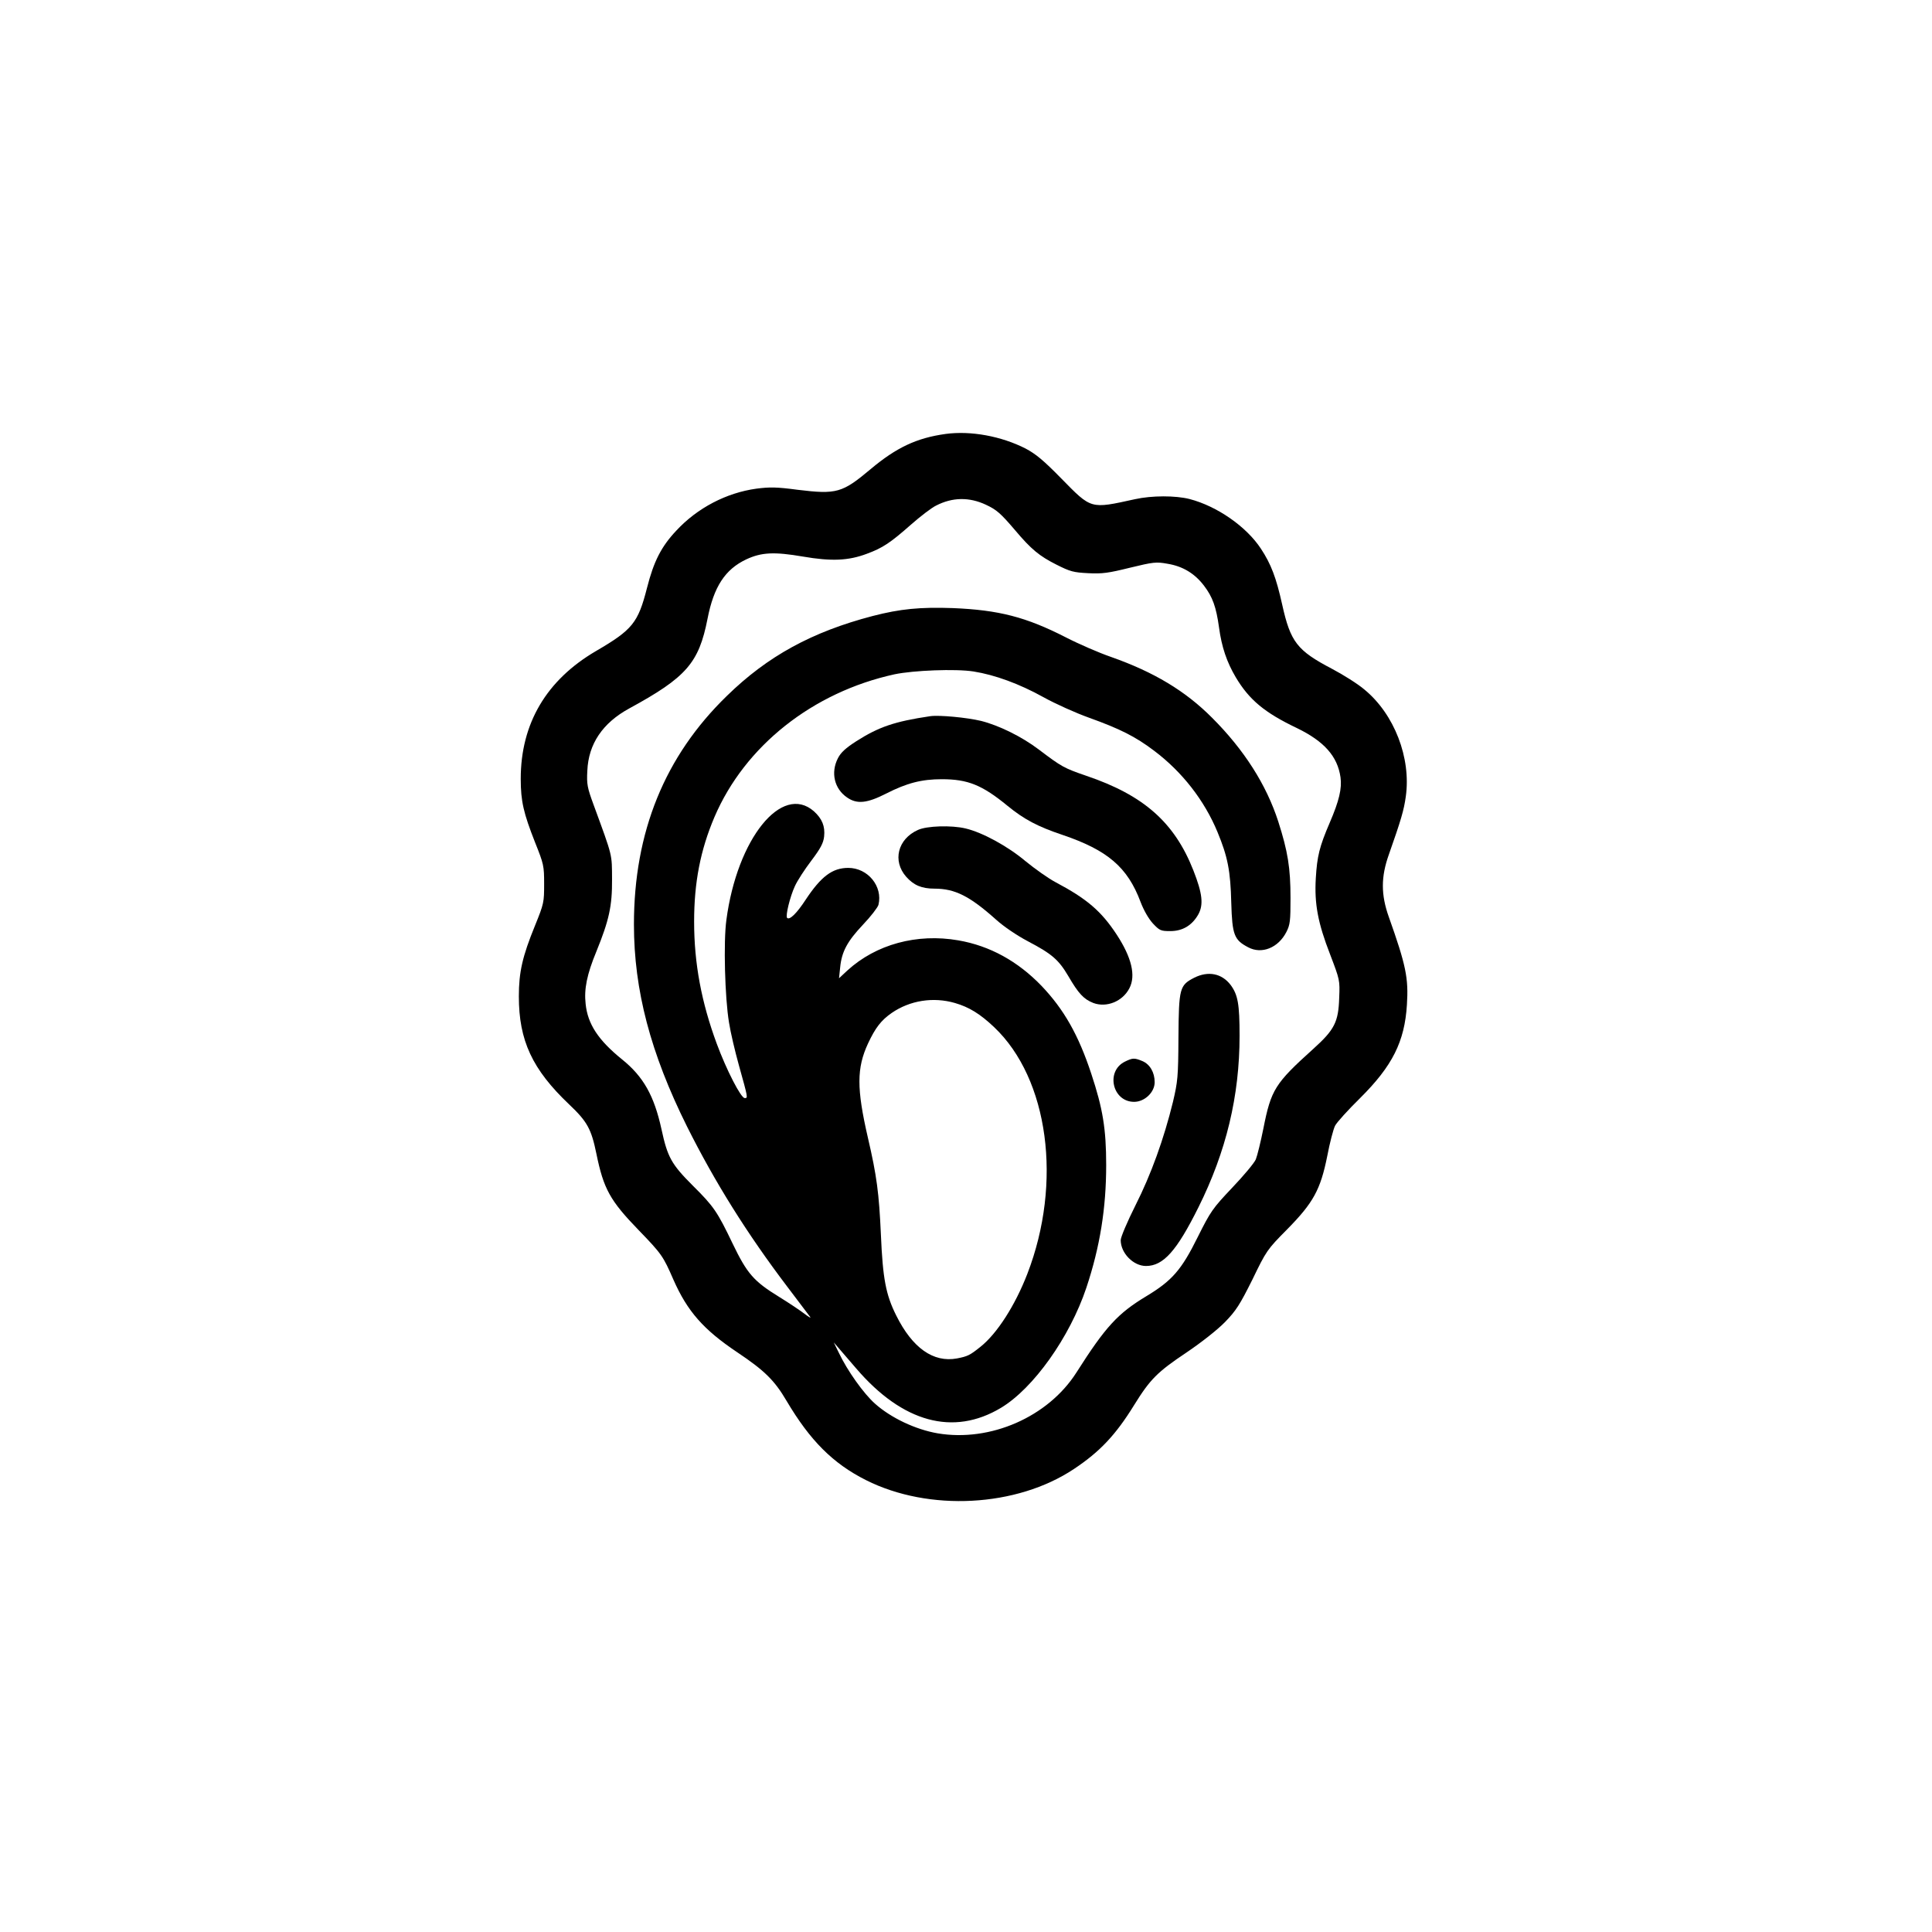<?xml version="1.0" standalone="no"?>
<!DOCTYPE svg PUBLIC "-//W3C//DTD SVG 20010904//EN"
 "http://www.w3.org/TR/2001/REC-SVG-20010904/DTD/svg10.dtd">
<svg version="1.0" xmlns="http://www.w3.org/2000/svg"
 width="1024pt" height="1024pt" viewBox="0 0 1024 1024"
 preserveAspectRatio="xMidYMid meet">

<g transform="translate(0,1024) scale(0.1,-0.1)"
fill="#000000" stroke="none">
<path d="M5012 7940 c-153 -21 -261 -72 -397 -186 -151 -127 -181 -135 -387
-110 -112 15 -149 15 -219 6 -159 -22 -313 -102 -425 -223 -79 -84 -119 -162
-155 -304 -47 -184 -77 -221 -269 -333 -264 -154 -400 -385 -400 -678 0 -119
15 -182 76 -337 46 -115 48 -124 48 -220 0 -97 -1 -104 -48 -220 -67 -164 -86
-247 -86 -376 0 -234 71 -387 267 -573 96 -91 117 -130 144 -261 38 -186 72
-248 223 -404 123 -127 131 -139 185 -263 74 -168 159 -265 338 -385 145 -97
198 -149 262 -258 125 -211 246 -332 421 -420 334 -168 799 -143 1102 59 137
91 221 180 318 337 86 139 124 177 278 280 80 54 165 121 205 162 59 61 78 91
145 225 74 153 78 159 183 265 140 142 178 211 214 391 13 69 32 141 41 159 9
18 69 84 133 147 171 170 236 299 248 495 9 141 -5 209 -96 465 -42 118 -42
212 0 330 64 182 80 235 90 308 29 205 -61 437 -219 567 -35 30 -113 79 -172
110 -185 97 -220 142 -264 340 -32 144 -59 215 -113 297 -77 117 -232 225
-378 263 -75 19 -200 19 -290 -1 -237 -52 -229 -54 -390 110 -94 96 -135 130
-190 159 -128 65 -289 95 -423 77z m213 -375 c58 -27 79 -46 155 -135 86 -102
129 -137 218 -182 75 -38 92 -42 170 -46 74 -4 108 1 221 29 124 30 139 32
199 21 81 -13 145 -52 194 -117 45 -59 64 -112 79 -220 14 -104 41 -184 89
-265 71 -119 152 -187 324 -269 144 -70 215 -149 231 -261 8 -59 -7 -124 -57
-240 -55 -128 -67 -178 -74 -295 -8 -135 11 -237 76 -404 51 -134 52 -136 48
-230 -4 -128 -25 -169 -137 -270 -204 -184 -224 -216 -265 -423 -14 -70 -32
-143 -40 -163 -8 -19 -64 -86 -125 -150 -104 -110 -114 -124 -183 -262 -86
-174 -136 -231 -272 -313 -151 -91 -216 -161 -371 -405 -150 -235 -456 -369
-735 -322 -117 20 -248 82 -332 157 -60 53 -147 175 -192 270 l-27 55 26 -30
c14 -16 56 -65 93 -108 246 -287 515 -360 767 -209 172 103 365 374 453 637
72 216 105 421 105 650 0 192 -18 300 -79 484 -68 206 -145 341 -263 465 -126
131 -274 213 -442 242 -219 38 -436 -21 -588 -160 l-44 -41 6 57 c8 84 38 139
121 227 41 43 78 91 82 105 24 98 -56 196 -160 196 -84 0 -144 -45 -226 -169
-47 -72 -85 -109 -98 -96 -10 9 15 112 41 168 13 29 52 89 87 135 49 65 64 93
68 128 6 55 -11 95 -54 134 -170 149 -407 -145 -464 -576 -16 -115 -8 -413 14
-544 8 -52 32 -153 52 -225 49 -176 49 -175 31 -175 -20 0 -97 150 -148 288
-81 219 -120 425 -120 647 0 207 33 379 108 555 161 376 520 661 954 756 100
21 324 30 419 15 113 -18 242 -65 370 -136 63 -35 172 -84 242 -109 164 -59
246 -100 345 -175 149 -112 267 -264 336 -431 54 -130 69 -206 73 -375 5 -170
15 -197 90 -236 71 -38 159 -3 202 81 20 39 22 59 22 181 0 158 -14 246 -65
405 -63 195 -181 380 -350 549 -142 143 -309 243 -536 323 -64 22 -172 69
-240 104 -211 108 -356 145 -599 155 -173 6 -278 -4 -425 -42 -321 -84 -556
-212 -772 -423 -330 -320 -493 -722 -493 -1212 0 -348 88 -682 281 -1070 147
-294 318 -568 532 -850 60 -80 115 -152 121 -160 6 -8 -7 -1 -29 16 -22 17
-83 58 -135 90 -135 83 -170 123 -247 283 -81 169 -100 197 -211 307 -114 114
-134 151 -166 299 -39 178 -96 279 -209 370 -126 102 -182 187 -193 294 -9 79
7 157 57 278 67 165 84 240 83 383 -1 136 5 114 -98 395 -33 90 -37 108 -33
180 6 142 81 253 222 330 303 165 369 241 415 475 33 170 93 262 205 315 81
38 149 41 301 15 151 -26 241 -22 339 15 84 31 124 58 233 154 50 44 110 90
133 101 87 45 176 46 264 5z m-164 -2641 c76 -22 134 -58 208 -128 289 -274
363 -824 176 -1308 -65 -168 -161 -317 -248 -386 -56 -45 -68 -51 -125 -62
-125 -23 -236 55 -322 228 -55 110 -71 195 -81 427 -10 222 -22 313 -69 515
-60 260 -60 369 1 500 39 83 69 122 125 161 97 67 221 86 335 53z"/>
<path d="M4930 6444 c-189 -28 -273 -57 -392 -133 -56 -36 -82 -60 -97 -90
-39 -76 -19 -162 49 -208 52 -36 105 -31 207 21 110 56 188 76 295 76 138 0
214 -31 348 -141 88 -72 160 -110 291 -154 239 -81 345 -171 414 -355 17 -45
43 -90 66 -115 35 -37 41 -40 92 -40 65 0 115 30 148 88 29 52 22 112 -26 234
-100 254 -263 398 -567 501 -119 41 -130 47 -253 140 -90 68 -210 127 -305
151 -75 18 -222 32 -270 25z"/>
<path d="M4865 5841 c-107 -48 -136 -164 -62 -248 40 -45 82 -63 150 -63 108
0 186 -39 325 -163 43 -39 112 -85 170 -116 128 -67 163 -98 214 -184 54 -93
82 -123 133 -143 70 -26 155 8 191 78 35 67 12 163 -67 284 -82 125 -158 190
-324 278 -38 20 -110 71 -160 112 -94 79 -228 152 -317 173 -75 18 -206 14
-253 -8z"/>
<path d="M6330 5058 c-78 -40 -82 -55 -84 -316 -1 -211 -4 -235 -29 -342 -48
-196 -116 -385 -199 -549 -43 -86 -78 -168 -78 -184 0 -69 67 -137 134 -137
92 0 163 80 278 311 147 295 218 590 218 909 0 169 -9 217 -47 269 -47 62
-119 76 -193 39z"/>
<path d="M5962 4613 c-103 -51 -66 -213 49 -213 56 0 109 51 109 104 0 52 -25
95 -65 112 -43 18 -52 17 -93 -3z"/>
</g>
</svg>
